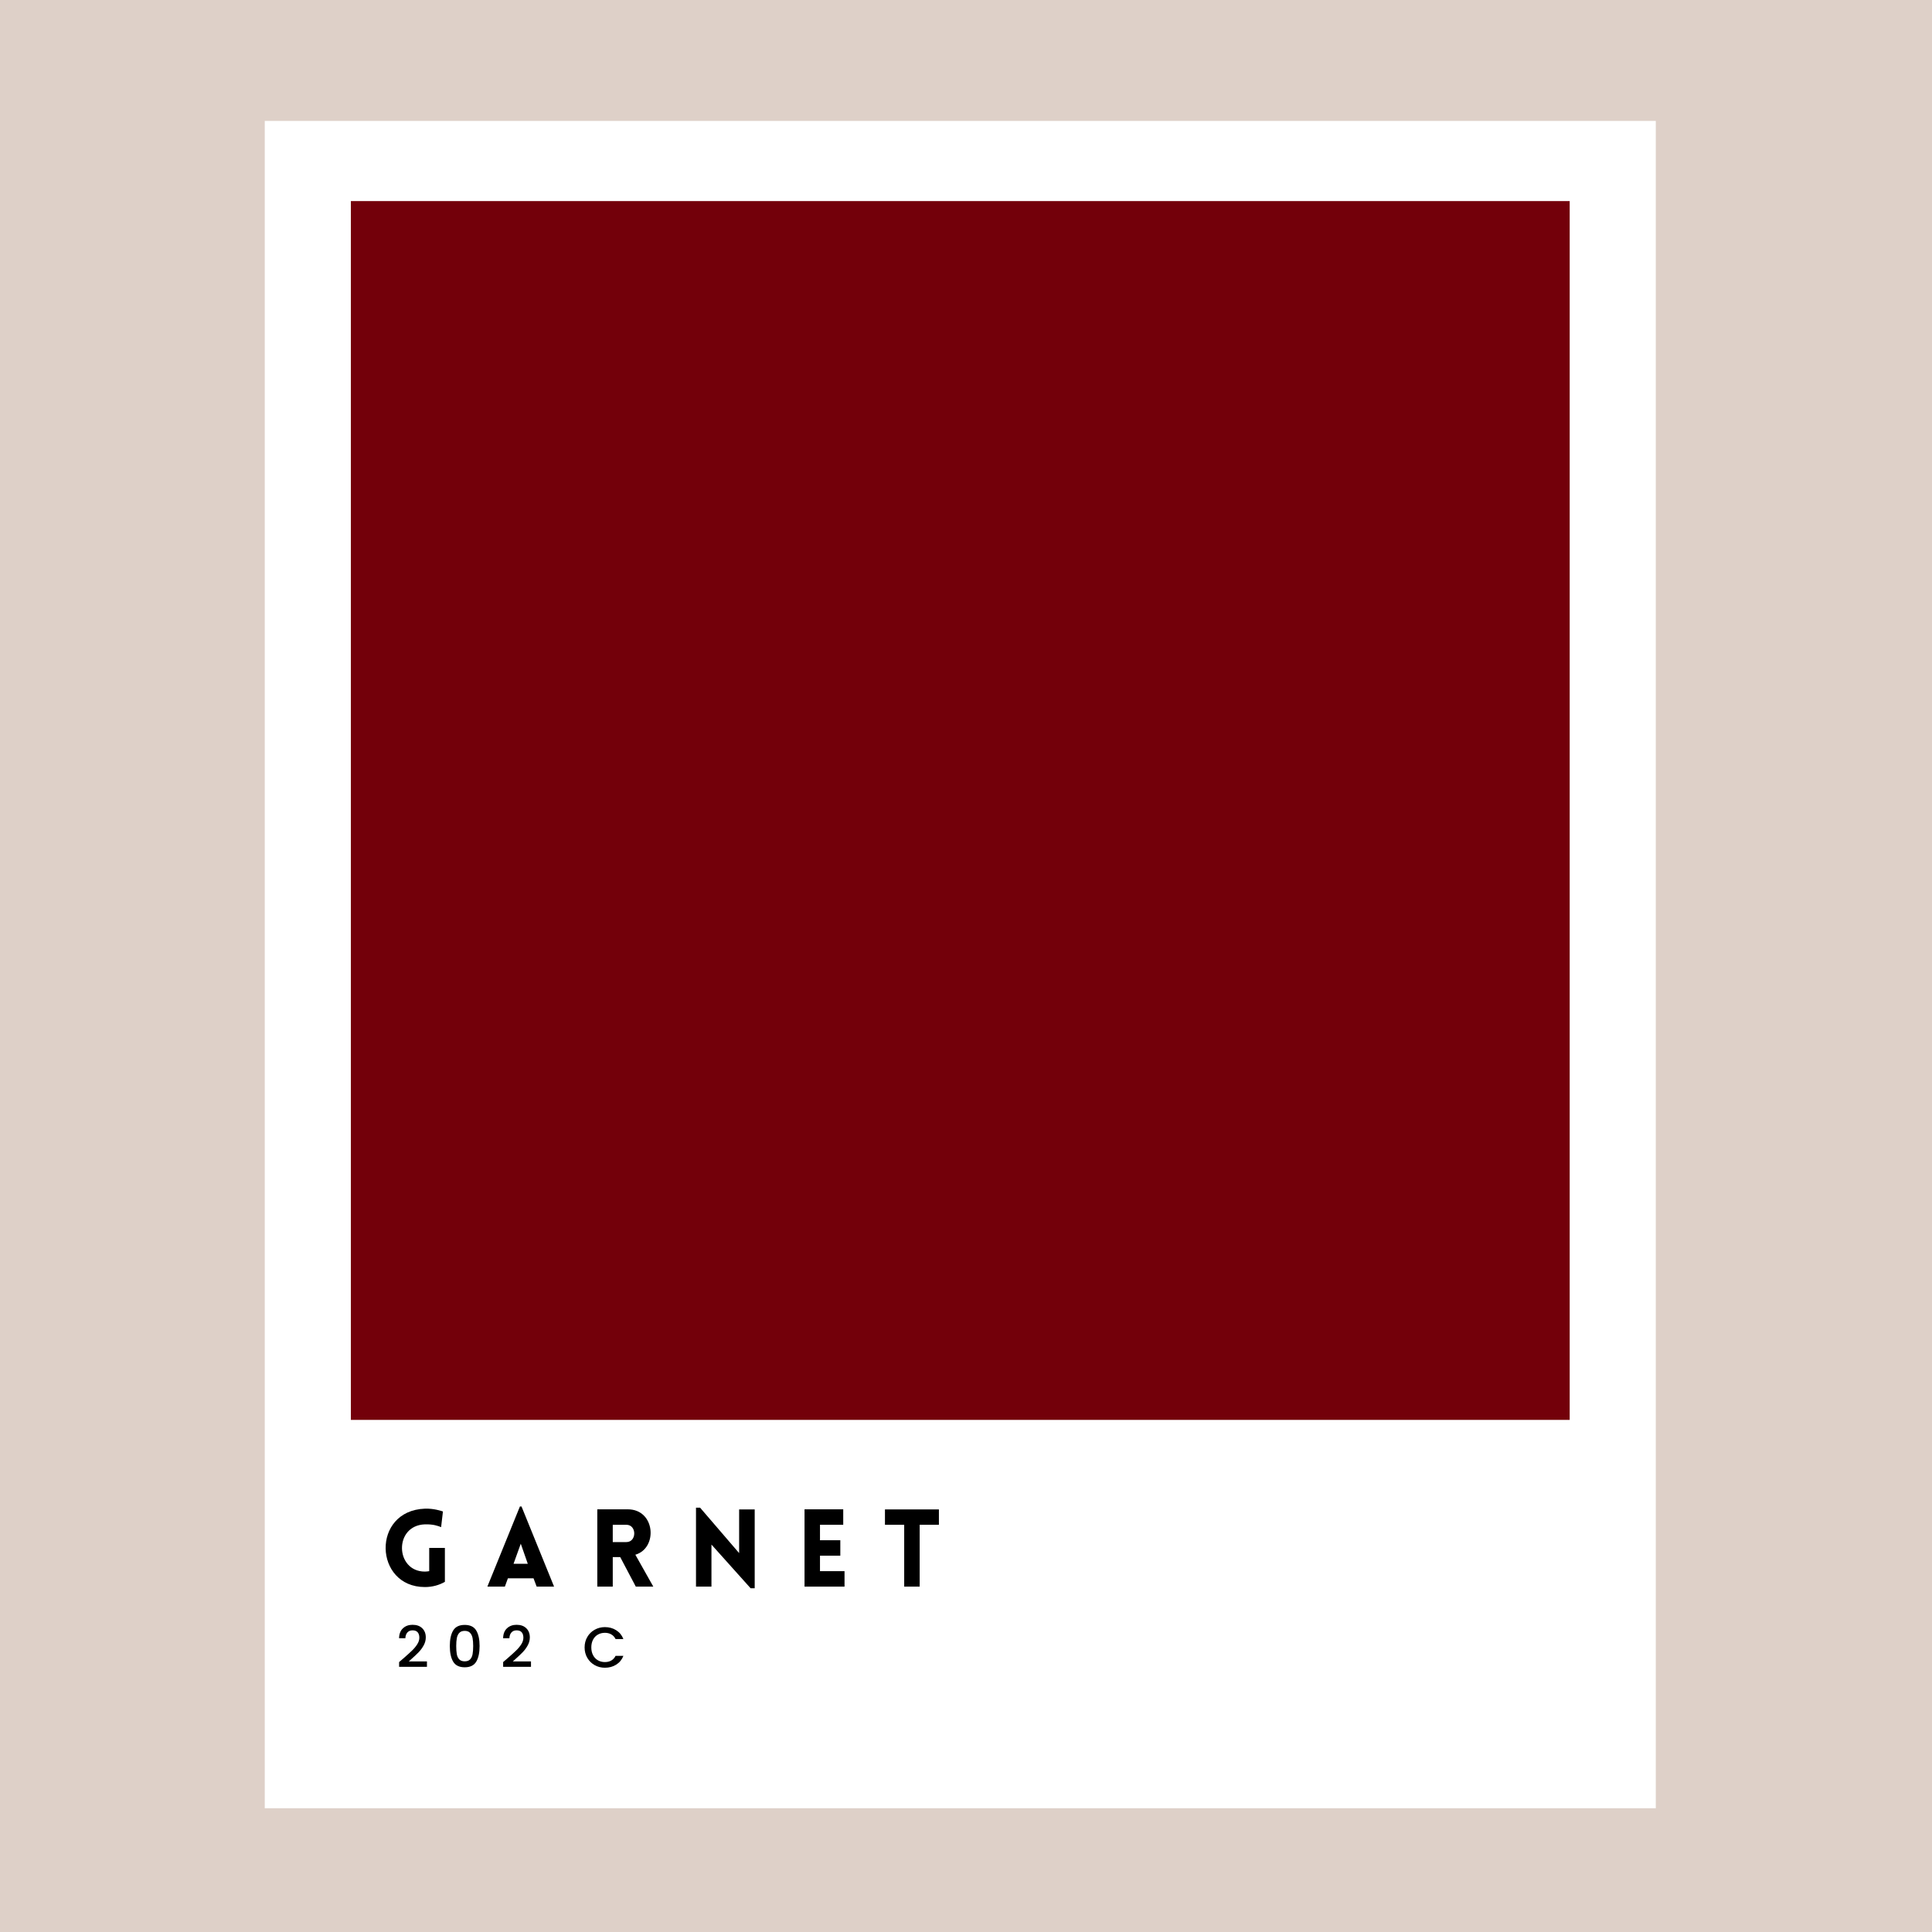 <svg xmlns="http://www.w3.org/2000/svg" xmlns:xlink="http://www.w3.org/1999/xlink" width="1080" zoomAndPan="magnify" viewBox="0 0 810 810" height="1080" preserveAspectRatio="xMidYMid meet" version="1.0"><defs><g/><clipPath id="867b32ae52"><path d="M 111 50.691 L 694.199 50.691 L 694.199 758.109 L 111 758.109 Z M 111 50.691 " clip-rule="nonzero"/></clipPath><clipPath id="b955387dd8"><path d="M 147.102 84.305 L 658.102 84.305 L 658.102 595.305 L 147.102 595.305 Z M 147.102 84.305 " clip-rule="nonzero"/></clipPath></defs><rect x="-81" width="972" fill="#ffffff" y="-81" height="972" fill-opacity="1"/><rect x="-81" width="972" fill="#ded0c8" y="-81" height="972" fill-opacity="1"/><g clip-path="url(#867b32ae52)"><path fill="#ffffff" d="M 111 50.691 L 694.199 50.691 L 694.199 758.109 L 111 758.109 Z M 111 50.691 " fill-opacity="1" fill-rule="nonzero"/></g><g clip-path="url(#b955387dd8)"><path fill="#73000a" d="M 147.102 84.305 L 658.102 84.305 L 658.102 595.305 L 147.102 595.305 Z M 147.102 84.305 " fill-opacity="1" fill-rule="nonzero"/></g><g fill="#000000" fill-opacity="1"><g transform="translate(159.508, 665.196)"><g><path d="M 27.012 -1.996 L 27.012 -16.227 L 20.441 -16.227 L 20.441 -6.48 C 19.852 -6.391 19.219 -6.301 18.629 -6.301 C 6.117 -6.301 5.531 -25.652 18.629 -26.105 C 22.074 -26.199 24.156 -25.473 25.426 -24.93 L 26.199 -31.5 C 25.609 -31.68 22.48 -32.816 18.629 -32.68 C -3.852 -31.863 -2.766 0.18 18.629 0.18 C 21.711 0.18 24.52 -0.59 27.012 -1.996 Z M 27.012 -1.996 "/></g></g></g><g fill="#000000" fill-opacity="1"><g transform="translate(203.605, 665.196)"><g><path d="M 0.727 0 L 8.066 0 L 9.336 -3.488 L 20.078 -3.488 L 21.395 0 L 28.691 0 L 15.047 -33.586 L 14.367 -33.586 Z M 11.695 -9.562 L 14.73 -17.992 L 17.676 -9.562 Z M 11.695 -9.562 "/></g></g></g><g fill="#000000" fill-opacity="1"><g transform="translate(246.797, 665.196)"><g><path d="M 19.762 0 L 27.105 0 L 19.578 -13.371 C 29.098 -16.137 27.965 -32.406 16.406 -32.406 L 3.625 -32.406 L 3.625 0 L 10.105 0 L 10.105 -12.375 L 13.234 -12.375 Z M 10.105 -18.672 L 10.105 -25.926 L 15.816 -25.926 C 20.215 -25.926 20.215 -18.672 15.816 -18.672 Z M 10.105 -18.672 "/></g></g></g><g fill="#000000" fill-opacity="1"><g transform="translate(288.175, 665.196)"><g><path d="M 10.105 -17.633 L 26.516 0.68 L 28.238 0.68 L 28.238 -32.363 L 21.711 -32.363 L 21.711 -14.051 L 5.348 -33.086 L 3.625 -33.086 L 3.625 0 L 10.105 0 Z M 10.105 -17.633 "/></g></g></g><g fill="#000000" fill-opacity="1"><g transform="translate(333.678, 665.196)"><g><path d="M 20.395 0 L 20.395 -6.48 L 10.105 -6.48 L 10.105 -12.961 L 18.629 -12.961 L 18.629 -19.445 L 10.105 -19.445 L 10.105 -25.926 L 19.852 -25.926 L 19.852 -32.406 L 3.625 -32.406 L 3.625 0 Z M 20.395 0 "/></g></g></g><g fill="#000000" fill-opacity="1"><g transform="translate(370.117, 665.196)"><g><path d="M 15.457 0 L 15.457 -25.926 L 23.523 -25.926 L 23.523 -32.363 L 0.906 -32.363 L 0.906 -25.926 L 8.973 -25.926 L 8.973 0 Z M 15.457 0 "/></g></g></g><g fill="#000000" fill-opacity="1"><g transform="translate(166.108, 699.064)"><g><path d="M 2.953 -3.719 C 4.484 -5.051 5.691 -6.145 6.578 -7 C 7.473 -7.852 8.219 -8.742 8.812 -9.672 C 9.406 -10.598 9.703 -11.523 9.703 -12.453 C 9.703 -13.41 9.473 -14.16 9.016 -14.703 C 8.555 -15.254 7.836 -15.531 6.859 -15.531 C 5.922 -15.531 5.191 -15.227 4.672 -14.625 C 4.148 -14.031 3.875 -13.227 3.844 -12.219 L 1.203 -12.219 C 1.242 -14.039 1.789 -15.438 2.844 -16.406 C 3.895 -17.375 5.227 -17.859 6.844 -17.859 C 8.582 -17.859 9.941 -17.375 10.922 -16.406 C 11.91 -15.445 12.406 -14.172 12.406 -12.578 C 12.406 -11.422 12.113 -10.312 11.531 -9.25 C 10.945 -8.188 10.25 -7.234 9.438 -6.391 C 8.633 -5.555 7.609 -4.586 6.359 -3.484 L 5.281 -2.516 L 12.891 -2.516 L 12.891 -0.234 L 1.219 -0.234 L 1.219 -2.234 Z M 2.953 -3.719 "/></g></g></g><g fill="#000000" fill-opacity="1"><g transform="translate(187.15, 699.064)"><g><path d="M 1.438 -8.969 C 1.438 -11.738 1.906 -13.906 2.844 -15.469 C 3.781 -17.031 5.395 -17.812 7.688 -17.812 C 9.969 -17.812 11.578 -17.031 12.516 -15.469 C 13.453 -13.906 13.922 -11.738 13.922 -8.969 C 13.922 -6.176 13.453 -3.988 12.516 -2.406 C 11.578 -0.832 9.969 -0.047 7.688 -0.047 C 5.395 -0.047 3.781 -0.832 2.844 -2.406 C 1.906 -3.988 1.438 -6.176 1.438 -8.969 Z M 11.234 -8.969 C 11.234 -10.27 11.148 -11.367 10.984 -12.266 C 10.816 -13.16 10.473 -13.891 9.953 -14.453 C 9.441 -15.023 8.688 -15.312 7.688 -15.312 C 6.676 -15.312 5.91 -15.023 5.391 -14.453 C 4.879 -13.891 4.539 -13.16 4.375 -12.266 C 4.207 -11.367 4.125 -10.27 4.125 -8.969 C 4.125 -7.625 4.203 -6.492 4.359 -5.578 C 4.523 -4.672 4.867 -3.938 5.391 -3.375 C 5.91 -2.82 6.676 -2.547 7.688 -2.547 C 8.688 -2.547 9.445 -2.82 9.969 -3.375 C 10.488 -3.938 10.828 -4.672 10.984 -5.578 C 11.148 -6.492 11.234 -7.625 11.234 -8.969 Z M 11.234 -8.969 "/></g></g></g><g fill="#000000" fill-opacity="1"><g transform="translate(209.728, 699.064)"><g><path d="M 2.953 -3.719 C 4.484 -5.051 5.691 -6.145 6.578 -7 C 7.473 -7.852 8.219 -8.742 8.812 -9.672 C 9.406 -10.598 9.703 -11.523 9.703 -12.453 C 9.703 -13.41 9.473 -14.16 9.016 -14.703 C 8.555 -15.254 7.836 -15.531 6.859 -15.531 C 5.922 -15.531 5.191 -15.227 4.672 -14.625 C 4.148 -14.031 3.875 -13.227 3.844 -12.219 L 1.203 -12.219 C 1.242 -14.039 1.789 -15.438 2.844 -16.406 C 3.895 -17.375 5.227 -17.859 6.844 -17.859 C 8.582 -17.859 9.941 -17.375 10.922 -16.406 C 11.91 -15.445 12.406 -14.172 12.406 -12.578 C 12.406 -11.422 12.113 -10.312 11.531 -9.25 C 10.945 -8.188 10.25 -7.234 9.438 -6.391 C 8.633 -5.555 7.609 -4.586 6.359 -3.484 L 5.281 -2.516 L 12.891 -2.516 L 12.891 -0.234 L 1.219 -0.234 L 1.219 -2.234 Z M 2.953 -3.719 "/></g></g></g><g fill="#000000" fill-opacity="1"><g transform="translate(230.771, 699.064)"><g/></g></g><g fill="#000000" fill-opacity="1"><g transform="translate(244.208, 699.064)"><g><path d="M 0.891 -8.375 C 0.891 -10.008 1.27 -11.473 2.031 -12.766 C 2.789 -14.066 3.82 -15.078 5.125 -15.797 C 6.426 -16.523 7.852 -16.891 9.406 -16.891 C 11.188 -16.891 12.766 -16.453 14.141 -15.578 C 15.523 -14.711 16.531 -13.477 17.156 -11.875 L 13.875 -11.875 C 13.438 -12.758 12.832 -13.414 12.062 -13.844 C 11.301 -14.281 10.414 -14.5 9.406 -14.5 C 8.301 -14.5 7.316 -14.25 6.453 -13.75 C 5.586 -13.258 4.91 -12.547 4.422 -11.609 C 3.941 -10.68 3.703 -9.602 3.703 -8.375 C 3.703 -7.145 3.941 -6.066 4.422 -5.141 C 4.91 -4.211 5.586 -3.492 6.453 -2.984 C 7.316 -2.484 8.301 -2.234 9.406 -2.234 C 10.414 -2.234 11.301 -2.445 12.062 -2.875 C 12.832 -3.312 13.438 -3.969 13.875 -4.844 L 17.156 -4.844 C 16.531 -3.25 15.523 -2.02 14.141 -1.156 C 12.766 -0.289 11.188 0.141 9.406 0.141 C 7.844 0.141 6.41 -0.223 5.109 -0.953 C 3.816 -1.68 2.789 -2.691 2.031 -3.984 C 1.27 -5.273 0.891 -6.738 0.891 -8.375 Z M 0.891 -8.375 "/></g></g></g></svg>